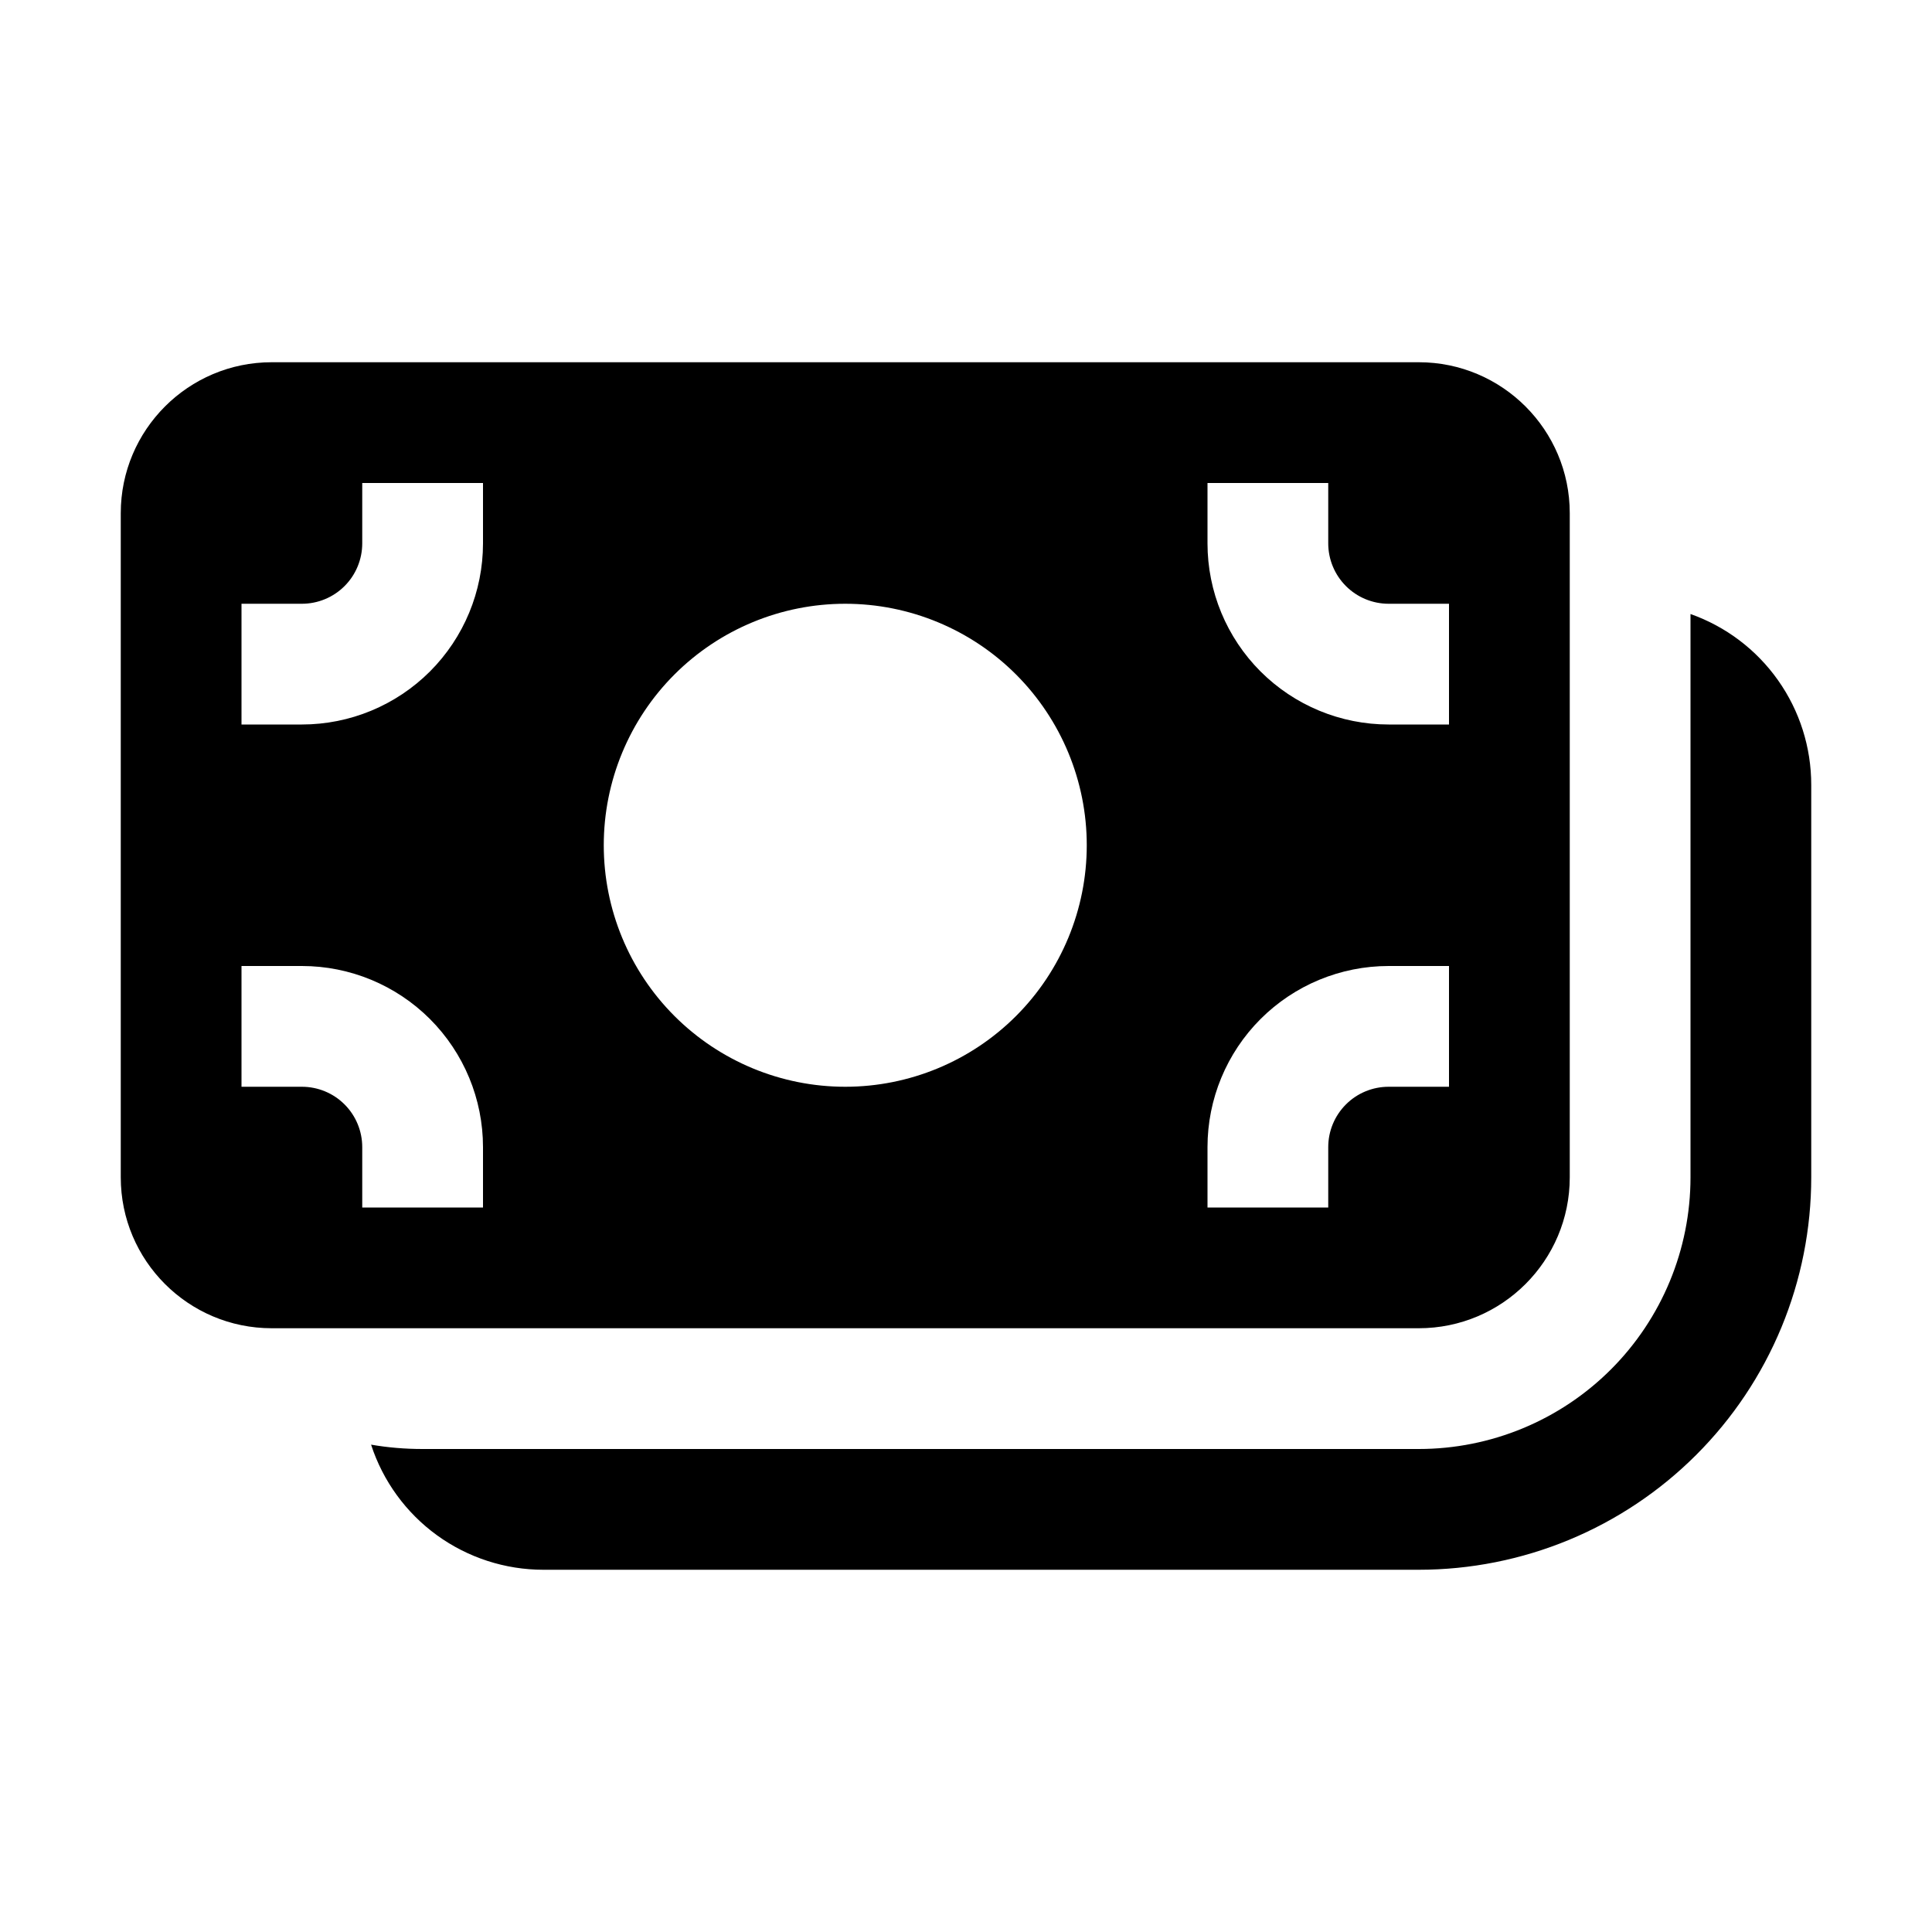<svg xmlns="http://www.w3.org/2000/svg" width="75" height="75" viewBox="0 0 75 75" fill="none"><g id="fluent:money-16-filled"><path id="Vector" d="M4.688 19.922C4.688 16.688 7.312 14.062 10.547 14.062H55.078C58.312 14.062 60.938 16.688 60.938 19.922V45.703C60.938 48.938 58.312 51.562 55.078 51.562H10.547C7.312 51.562 4.688 48.938 4.688 45.703V19.922ZM18.75 21.094V18.75H14.062V21.094C14.062 21.715 13.816 22.311 13.376 22.751C12.937 23.191 12.34 23.438 11.719 23.438H9.375V28.125H11.719C13.584 28.125 15.372 27.384 16.691 26.066C18.009 24.747 18.75 22.959 18.75 21.094ZM42.188 32.812C42.188 30.326 41.2 27.942 39.442 26.183C37.684 24.425 35.299 23.438 32.812 23.438C30.326 23.438 27.942 24.425 26.183 26.183C24.425 27.942 23.438 30.326 23.438 32.812C23.438 35.299 24.425 37.684 26.183 39.442C27.942 41.2 30.326 42.188 32.812 42.188C35.299 42.188 37.684 41.2 39.442 39.442C41.2 37.684 42.188 35.299 42.188 32.812ZM51.562 18.75H46.875V21.094C46.875 22.959 47.616 24.747 48.934 26.066C50.253 27.384 52.041 28.125 53.906 28.125H56.25V23.438H53.906C53.285 23.438 52.688 23.191 52.249 22.751C51.809 22.311 51.562 21.715 51.562 21.094V18.75ZM18.75 44.531C18.75 42.666 18.009 40.878 16.691 39.559C15.372 38.241 13.584 37.5 11.719 37.5H9.375V42.188H11.719C12.34 42.188 12.937 42.434 13.376 42.874C13.816 43.313 14.062 43.91 14.062 44.531V46.875H18.75V44.531ZM51.562 46.875V44.531C51.562 43.91 51.809 43.313 52.249 42.874C52.688 42.434 53.285 42.188 53.906 42.188H56.25V37.5H53.906C52.041 37.5 50.253 38.241 48.934 39.559C47.616 40.878 46.875 42.666 46.875 44.531V46.875H51.562ZM21.094 60.938C19.609 60.938 18.162 60.468 16.96 59.596C15.759 58.724 14.864 57.493 14.405 56.081C15.055 56.194 15.722 56.25 16.406 56.25H55.078C57.875 56.25 60.558 55.139 62.536 53.161C64.514 51.183 65.625 48.5 65.625 45.703V23.836C66.996 24.321 68.184 25.219 69.023 26.407C69.863 27.595 70.313 29.014 70.312 30.469V45.703C70.312 47.704 69.918 49.685 69.153 51.533C68.387 53.381 67.265 55.061 65.85 56.475C64.436 57.89 62.756 59.012 60.908 59.778C59.06 60.543 57.079 60.938 55.078 60.938H21.094Z" fill="black"></path></g></svg>
